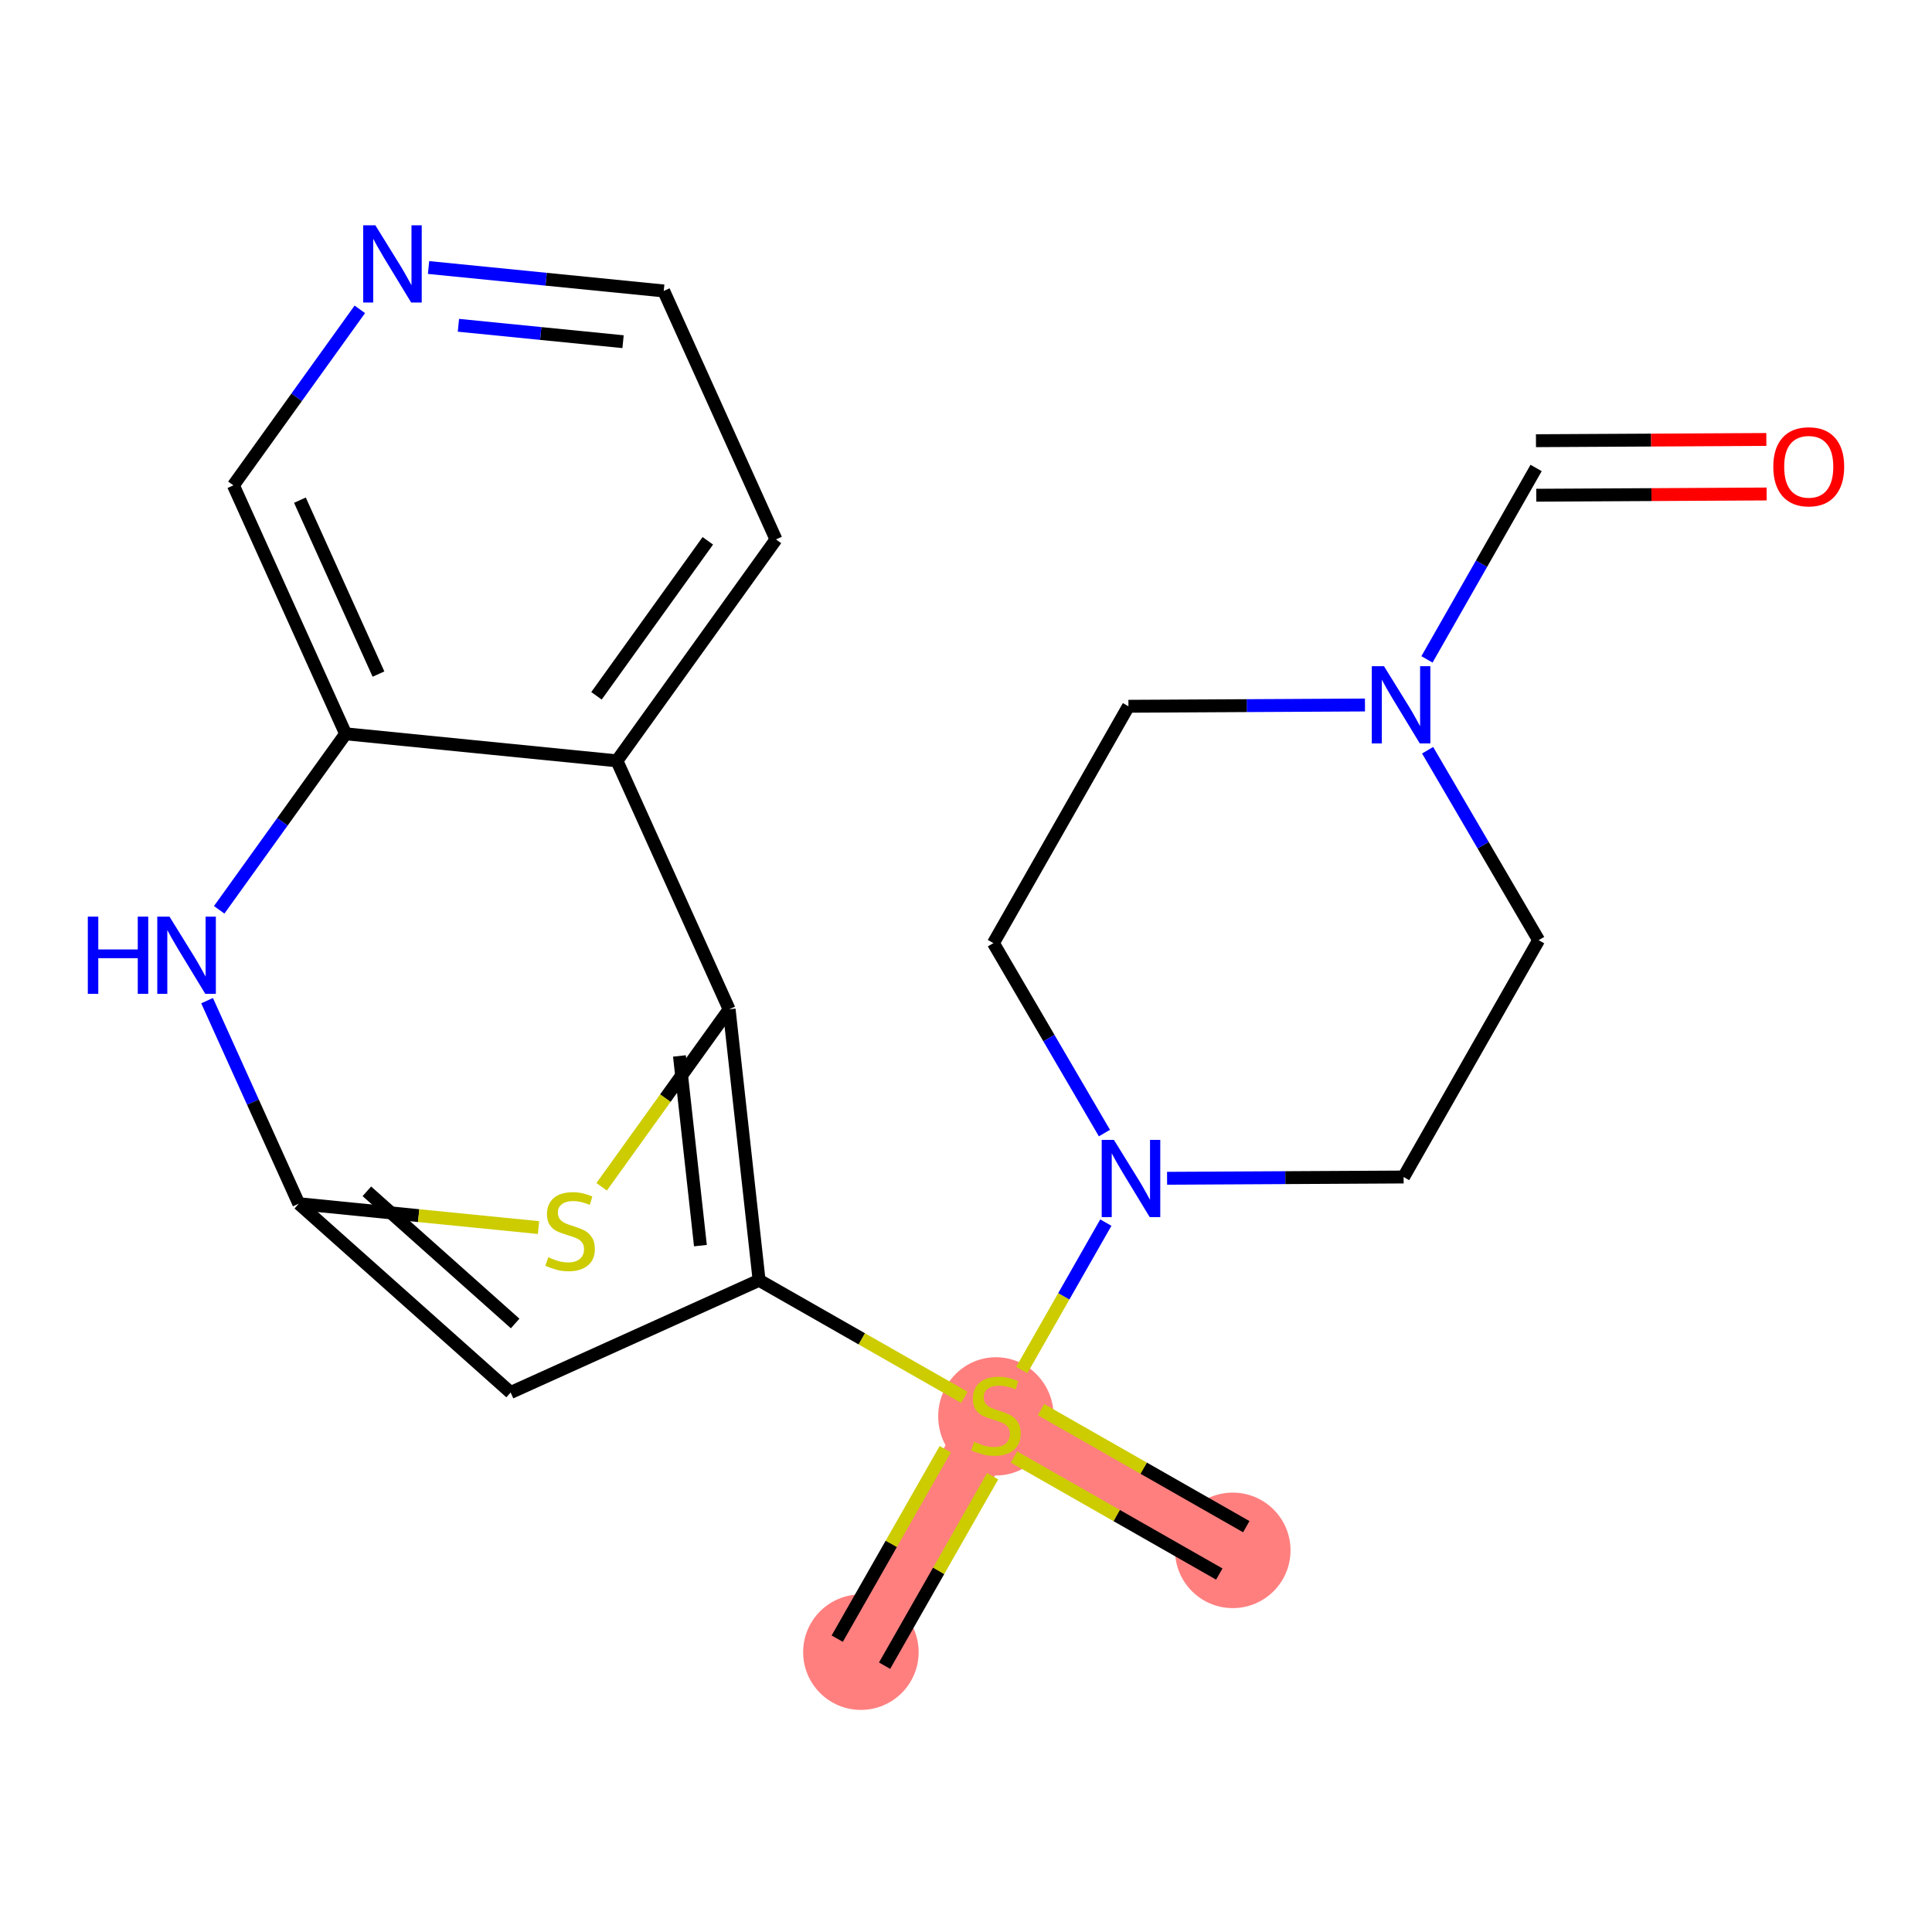 <?xml version='1.0' encoding='iso-8859-1'?>
<svg version='1.1' baseProfile='full'
              xmlns='http://www.w3.org/2000/svg'
                      xmlns:rdkit='http://www.rdkit.org/xml'
                      xmlns:xlink='http://www.w3.org/1999/xlink'
                  xml:space='preserve'
width='300px' height='300px' viewBox='0 0 300 300'>
<!-- END OF HEADER -->
<rect style='opacity:1.0;fill:#FFFFFF;stroke:none' width='300' height='300' x='0' y='0'> </rect>
<rect style='opacity:1.0;fill:#FFFFFF;stroke:none' width='300' height='300' x='0' y='0'> </rect>
<path d='M 191.426,240.74 L 154.65,219.771' style='fill:none;fill-rule:evenodd;stroke:#FF7F7F;stroke-width:9.0px;stroke-linecap:butt;stroke-linejoin:miter;stroke-opacity:1' />
<path d='M 154.65,219.771 L 133.68,256.547' style='fill:none;fill-rule:evenodd;stroke:#FF7F7F;stroke-width:9.0px;stroke-linecap:butt;stroke-linejoin:miter;stroke-opacity:1' />
<ellipse cx='191.426' cy='240.74' rx='8.467' ry='8.467'  style='fill:#FF7F7F;fill-rule:evenodd;stroke:#FF7F7F;stroke-width:1.0px;stroke-linecap:butt;stroke-linejoin:miter;stroke-opacity:1' />
<ellipse cx='154.65' cy='219.932' rx='8.467' ry='8.681'  style='fill:#FF7F7F;fill-rule:evenodd;stroke:#FF7F7F;stroke-width:1.0px;stroke-linecap:butt;stroke-linejoin:miter;stroke-opacity:1' />
<ellipse cx='133.68' cy='256.547' rx='8.467' ry='8.467'  style='fill:#FF7F7F;fill-rule:evenodd;stroke:#FF7F7F;stroke-width:1.0px;stroke-linecap:butt;stroke-linejoin:miter;stroke-opacity:1' />
<path class='bond-0 atom-0 atom-1' d='M 193.523,237.062 L 177.586,227.975' style='fill:none;fill-rule:evenodd;stroke:#000000;stroke-width:2.0px;stroke-linecap:butt;stroke-linejoin:miter;stroke-opacity:1' />
<path class='bond-0 atom-0 atom-1' d='M 177.586,227.975 L 161.649,218.888' style='fill:none;fill-rule:evenodd;stroke:#CCCC00;stroke-width:2.0px;stroke-linecap:butt;stroke-linejoin:miter;stroke-opacity:1' />
<path class='bond-0 atom-0 atom-1' d='M 189.329,244.418 L 173.392,235.331' style='fill:none;fill-rule:evenodd;stroke:#000000;stroke-width:2.0px;stroke-linecap:butt;stroke-linejoin:miter;stroke-opacity:1' />
<path class='bond-0 atom-0 atom-1' d='M 173.392,235.331 L 157.455,226.244' style='fill:none;fill-rule:evenodd;stroke:#CCCC00;stroke-width:2.0px;stroke-linecap:butt;stroke-linejoin:miter;stroke-opacity:1' />
<path class='bond-1 atom-1 atom-2' d='M 146.777,225.032 L 138.39,239.741' style='fill:none;fill-rule:evenodd;stroke:#CCCC00;stroke-width:2.0px;stroke-linecap:butt;stroke-linejoin:miter;stroke-opacity:1' />
<path class='bond-1 atom-1 atom-2' d='M 138.39,239.741 L 130.003,254.45' style='fill:none;fill-rule:evenodd;stroke:#000000;stroke-width:2.0px;stroke-linecap:butt;stroke-linejoin:miter;stroke-opacity:1' />
<path class='bond-1 atom-1 atom-2' d='M 154.132,229.225 L 145.745,243.935' style='fill:none;fill-rule:evenodd;stroke:#CCCC00;stroke-width:2.0px;stroke-linecap:butt;stroke-linejoin:miter;stroke-opacity:1' />
<path class='bond-1 atom-1 atom-2' d='M 145.745,243.935 L 137.358,258.644' style='fill:none;fill-rule:evenodd;stroke:#000000;stroke-width:2.0px;stroke-linecap:butt;stroke-linejoin:miter;stroke-opacity:1' />
<path class='bond-2 atom-1 atom-3' d='M 149.747,216.976 L 133.81,207.889' style='fill:none;fill-rule:evenodd;stroke:#CCCC00;stroke-width:2.0px;stroke-linecap:butt;stroke-linejoin:miter;stroke-opacity:1' />
<path class='bond-2 atom-1 atom-3' d='M 133.81,207.889 L 117.873,198.802' style='fill:none;fill-rule:evenodd;stroke:#000000;stroke-width:2.0px;stroke-linecap:butt;stroke-linejoin:miter;stroke-opacity:1' />
<path class='bond-14 atom-1 atom-15' d='M 158.661,212.735 L 165.187,201.29' style='fill:none;fill-rule:evenodd;stroke:#CCCC00;stroke-width:2.0px;stroke-linecap:butt;stroke-linejoin:miter;stroke-opacity:1' />
<path class='bond-14 atom-1 atom-15' d='M 165.187,201.29 L 171.713,189.845' style='fill:none;fill-rule:evenodd;stroke:#0000FF;stroke-width:2.0px;stroke-linecap:butt;stroke-linejoin:miter;stroke-opacity:1' />
<path class='bond-3 atom-3 atom-4' d='M 117.873,198.802 L 79.292,216.229' style='fill:none;fill-rule:evenodd;stroke:#000000;stroke-width:2.0px;stroke-linecap:butt;stroke-linejoin:miter;stroke-opacity:1' />
<path class='bond-22 atom-7 atom-3' d='M 113.221,156.724 L 117.873,198.802' style='fill:none;fill-rule:evenodd;stroke:#000000;stroke-width:2.0px;stroke-linecap:butt;stroke-linejoin:miter;stroke-opacity:1' />
<path class='bond-22 atom-7 atom-3' d='M 105.504,163.966 L 108.76,193.42' style='fill:none;fill-rule:evenodd;stroke:#000000;stroke-width:2.0px;stroke-linecap:butt;stroke-linejoin:miter;stroke-opacity:1' />
<path class='bond-4 atom-4 atom-5' d='M 79.292,216.229 L 46.397,186.908' style='fill:none;fill-rule:evenodd;stroke:#000000;stroke-width:2.0px;stroke-linecap:butt;stroke-linejoin:miter;stroke-opacity:1' />
<path class='bond-4 atom-4 atom-5' d='M 79.992,205.51 L 56.965,184.986' style='fill:none;fill-rule:evenodd;stroke:#000000;stroke-width:2.0px;stroke-linecap:butt;stroke-linejoin:miter;stroke-opacity:1' />
<path class='bond-5 atom-5 atom-6' d='M 46.397,186.908 L 65.009,188.763' style='fill:none;fill-rule:evenodd;stroke:#000000;stroke-width:2.0px;stroke-linecap:butt;stroke-linejoin:miter;stroke-opacity:1' />
<path class='bond-5 atom-5 atom-6' d='M 65.009,188.763 L 83.621,190.618' style='fill:none;fill-rule:evenodd;stroke:#CCCC00;stroke-width:2.0px;stroke-linecap:butt;stroke-linejoin:miter;stroke-opacity:1' />
<path class='bond-25 atom-14 atom-5' d='M 32.156,155.38 L 39.276,171.144' style='fill:none;fill-rule:evenodd;stroke:#0000FF;stroke-width:2.0px;stroke-linecap:butt;stroke-linejoin:miter;stroke-opacity:1' />
<path class='bond-25 atom-14 atom-5' d='M 39.276,171.144 L 46.397,186.908' style='fill:none;fill-rule:evenodd;stroke:#000000;stroke-width:2.0px;stroke-linecap:butt;stroke-linejoin:miter;stroke-opacity:1' />
<path class='bond-6 atom-6 atom-7' d='M 93.425,184.282 L 103.323,170.503' style='fill:none;fill-rule:evenodd;stroke:#CCCC00;stroke-width:2.0px;stroke-linecap:butt;stroke-linejoin:miter;stroke-opacity:1' />
<path class='bond-6 atom-6 atom-7' d='M 103.323,170.503 L 113.221,156.724' style='fill:none;fill-rule:evenodd;stroke:#000000;stroke-width:2.0px;stroke-linecap:butt;stroke-linejoin:miter;stroke-opacity:1' />
<path class='bond-7 atom-7 atom-8' d='M 113.221,156.724 L 95.794,118.143' style='fill:none;fill-rule:evenodd;stroke:#000000;stroke-width:2.0px;stroke-linecap:butt;stroke-linejoin:miter;stroke-opacity:1' />
<path class='bond-8 atom-8 atom-9' d='M 95.794,118.143 L 120.493,83.76' style='fill:none;fill-rule:evenodd;stroke:#000000;stroke-width:2.0px;stroke-linecap:butt;stroke-linejoin:miter;stroke-opacity:1' />
<path class='bond-8 atom-8 atom-9' d='M 92.622,108.045 L 109.911,83.977' style='fill:none;fill-rule:evenodd;stroke:#000000;stroke-width:2.0px;stroke-linecap:butt;stroke-linejoin:miter;stroke-opacity:1' />
<path class='bond-23 atom-13 atom-8' d='M 53.668,113.945 L 95.794,118.143' style='fill:none;fill-rule:evenodd;stroke:#000000;stroke-width:2.0px;stroke-linecap:butt;stroke-linejoin:miter;stroke-opacity:1' />
<path class='bond-9 atom-9 atom-10' d='M 120.493,83.76 L 103.065,45.179' style='fill:none;fill-rule:evenodd;stroke:#000000;stroke-width:2.0px;stroke-linecap:butt;stroke-linejoin:miter;stroke-opacity:1' />
<path class='bond-10 atom-10 atom-11' d='M 103.065,45.179 L 84.805,43.359' style='fill:none;fill-rule:evenodd;stroke:#000000;stroke-width:2.0px;stroke-linecap:butt;stroke-linejoin:miter;stroke-opacity:1' />
<path class='bond-10 atom-10 atom-11' d='M 84.805,43.359 L 66.545,41.539' style='fill:none;fill-rule:evenodd;stroke:#0000FF;stroke-width:2.0px;stroke-linecap:butt;stroke-linejoin:miter;stroke-opacity:1' />
<path class='bond-10 atom-10 atom-11' d='M 96.748,53.058 L 83.965,51.784' style='fill:none;fill-rule:evenodd;stroke:#000000;stroke-width:2.0px;stroke-linecap:butt;stroke-linejoin:miter;stroke-opacity:1' />
<path class='bond-10 atom-10 atom-11' d='M 83.965,51.784 L 71.183,50.51' style='fill:none;fill-rule:evenodd;stroke:#0000FF;stroke-width:2.0px;stroke-linecap:butt;stroke-linejoin:miter;stroke-opacity:1' />
<path class='bond-11 atom-11 atom-12' d='M 55.873,48.034 L 46.057,61.699' style='fill:none;fill-rule:evenodd;stroke:#0000FF;stroke-width:2.0px;stroke-linecap:butt;stroke-linejoin:miter;stroke-opacity:1' />
<path class='bond-11 atom-11 atom-12' d='M 46.057,61.699 L 36.241,75.364' style='fill:none;fill-rule:evenodd;stroke:#000000;stroke-width:2.0px;stroke-linecap:butt;stroke-linejoin:miter;stroke-opacity:1' />
<path class='bond-12 atom-12 atom-13' d='M 36.241,75.364 L 53.668,113.945' style='fill:none;fill-rule:evenodd;stroke:#000000;stroke-width:2.0px;stroke-linecap:butt;stroke-linejoin:miter;stroke-opacity:1' />
<path class='bond-12 atom-12 atom-13' d='M 46.571,77.665 L 58.77,104.672' style='fill:none;fill-rule:evenodd;stroke:#000000;stroke-width:2.0px;stroke-linecap:butt;stroke-linejoin:miter;stroke-opacity:1' />
<path class='bond-13 atom-13 atom-14' d='M 53.668,113.945 L 43.852,127.61' style='fill:none;fill-rule:evenodd;stroke:#000000;stroke-width:2.0px;stroke-linecap:butt;stroke-linejoin:miter;stroke-opacity:1' />
<path class='bond-13 atom-13 atom-14' d='M 43.852,127.61 L 34.036,141.275' style='fill:none;fill-rule:evenodd;stroke:#0000FF;stroke-width:2.0px;stroke-linecap:butt;stroke-linejoin:miter;stroke-opacity:1' />
<path class='bond-15 atom-15 atom-16' d='M 181.224,182.964 L 199.588,182.865' style='fill:none;fill-rule:evenodd;stroke:#0000FF;stroke-width:2.0px;stroke-linecap:butt;stroke-linejoin:miter;stroke-opacity:1' />
<path class='bond-15 atom-15 atom-16' d='M 199.588,182.865 L 217.953,182.766' style='fill:none;fill-rule:evenodd;stroke:#000000;stroke-width:2.0px;stroke-linecap:butt;stroke-linejoin:miter;stroke-opacity:1' />
<path class='bond-24 atom-22 atom-15' d='M 154.254,146.447 L 162.875,161.194' style='fill:none;fill-rule:evenodd;stroke:#000000;stroke-width:2.0px;stroke-linecap:butt;stroke-linejoin:miter;stroke-opacity:1' />
<path class='bond-24 atom-22 atom-15' d='M 162.875,161.194 L 171.496,175.942' style='fill:none;fill-rule:evenodd;stroke:#0000FF;stroke-width:2.0px;stroke-linecap:butt;stroke-linejoin:miter;stroke-opacity:1' />
<path class='bond-16 atom-16 atom-17' d='M 217.953,182.766 L 238.922,145.99' style='fill:none;fill-rule:evenodd;stroke:#000000;stroke-width:2.0px;stroke-linecap:butt;stroke-linejoin:miter;stroke-opacity:1' />
<path class='bond-17 atom-17 atom-18' d='M 238.922,145.99 L 230.301,131.242' style='fill:none;fill-rule:evenodd;stroke:#000000;stroke-width:2.0px;stroke-linecap:butt;stroke-linejoin:miter;stroke-opacity:1' />
<path class='bond-17 atom-17 atom-18' d='M 230.301,131.242 L 221.68,116.495' style='fill:none;fill-rule:evenodd;stroke:#0000FF;stroke-width:2.0px;stroke-linecap:butt;stroke-linejoin:miter;stroke-opacity:1' />
<path class='bond-18 atom-18 atom-19' d='M 221.579,102.389 L 230.053,87.528' style='fill:none;fill-rule:evenodd;stroke:#0000FF;stroke-width:2.0px;stroke-linecap:butt;stroke-linejoin:miter;stroke-opacity:1' />
<path class='bond-18 atom-18 atom-19' d='M 230.053,87.528 L 238.526,72.666' style='fill:none;fill-rule:evenodd;stroke:#000000;stroke-width:2.0px;stroke-linecap:butt;stroke-linejoin:miter;stroke-opacity:1' />
<path class='bond-20 atom-18 atom-21' d='M 211.952,109.472 L 193.588,109.571' style='fill:none;fill-rule:evenodd;stroke:#0000FF;stroke-width:2.0px;stroke-linecap:butt;stroke-linejoin:miter;stroke-opacity:1' />
<path class='bond-20 atom-18 atom-21' d='M 193.588,109.571 L 175.223,109.67' style='fill:none;fill-rule:evenodd;stroke:#000000;stroke-width:2.0px;stroke-linecap:butt;stroke-linejoin:miter;stroke-opacity:1' />
<path class='bond-19 atom-19 atom-20' d='M 238.549,76.899 L 256.435,76.803' style='fill:none;fill-rule:evenodd;stroke:#000000;stroke-width:2.0px;stroke-linecap:butt;stroke-linejoin:miter;stroke-opacity:1' />
<path class='bond-19 atom-19 atom-20' d='M 256.435,76.803 L 274.321,76.706' style='fill:none;fill-rule:evenodd;stroke:#FF0000;stroke-width:2.0px;stroke-linecap:butt;stroke-linejoin:miter;stroke-opacity:1' />
<path class='bond-19 atom-19 atom-20' d='M 238.504,68.432 L 256.39,68.336' style='fill:none;fill-rule:evenodd;stroke:#000000;stroke-width:2.0px;stroke-linecap:butt;stroke-linejoin:miter;stroke-opacity:1' />
<path class='bond-19 atom-19 atom-20' d='M 256.39,68.336 L 274.276,68.24' style='fill:none;fill-rule:evenodd;stroke:#FF0000;stroke-width:2.0px;stroke-linecap:butt;stroke-linejoin:miter;stroke-opacity:1' />
<path class='bond-21 atom-21 atom-22' d='M 175.223,109.67 L 154.254,146.447' style='fill:none;fill-rule:evenodd;stroke:#000000;stroke-width:2.0px;stroke-linecap:butt;stroke-linejoin:miter;stroke-opacity:1' />
<path  class='atom-1' d='M 151.263 223.886
Q 151.398 223.936, 151.957 224.174
Q 152.516 224.411, 153.126 224.563
Q 153.752 224.698, 154.362 224.698
Q 155.496 224.698, 156.157 224.157
Q 156.817 223.598, 156.817 222.633
Q 156.817 221.972, 156.478 221.566
Q 156.157 221.159, 155.649 220.939
Q 155.141 220.719, 154.294 220.465
Q 153.227 220.143, 152.584 219.838
Q 151.957 219.534, 151.5 218.89
Q 151.06 218.247, 151.06 217.163
Q 151.06 215.656, 152.076 214.725
Q 153.109 213.793, 155.141 213.793
Q 156.529 213.793, 158.104 214.454
L 157.715 215.757
Q 156.275 215.165, 155.192 215.165
Q 154.023 215.165, 153.38 215.656
Q 152.736 216.13, 152.753 216.96
Q 152.753 217.603, 153.075 217.993
Q 153.413 218.382, 153.888 218.602
Q 154.379 218.822, 155.192 219.076
Q 156.275 219.415, 156.919 219.754
Q 157.562 220.093, 158.019 220.787
Q 158.494 221.464, 158.494 222.633
Q 158.494 224.292, 157.376 225.19
Q 156.275 226.07, 154.429 226.07
Q 153.363 226.07, 152.55 225.833
Q 151.754 225.613, 150.806 225.223
L 151.263 223.886
' fill='#CCCC00'/>
<path  class='atom-6' d='M 85.136 195.221
Q 85.272 195.272, 85.83 195.509
Q 86.389 195.746, 86.999 195.899
Q 87.625 196.034, 88.235 196.034
Q 89.37 196.034, 90.03 195.492
Q 90.69 194.934, 90.69 193.968
Q 90.69 193.308, 90.352 192.901
Q 90.03 192.495, 89.522 192.275
Q 89.014 192.055, 88.167 191.801
Q 87.1 191.479, 86.457 191.174
Q 85.83 190.869, 85.373 190.226
Q 84.933 189.582, 84.933 188.499
Q 84.933 186.992, 85.949 186.06
Q 86.982 185.129, 89.014 185.129
Q 90.402 185.129, 91.977 185.789
L 91.588 187.093
Q 90.148 186.5, 89.065 186.5
Q 87.896 186.5, 87.253 186.992
Q 86.609 187.466, 86.626 188.295
Q 86.626 188.939, 86.948 189.328
Q 87.287 189.718, 87.761 189.938
Q 88.252 190.158, 89.065 190.412
Q 90.148 190.751, 90.792 191.09
Q 91.435 191.428, 91.893 192.122
Q 92.367 192.8, 92.367 193.968
Q 92.367 195.628, 91.249 196.525
Q 90.148 197.406, 88.303 197.406
Q 87.236 197.406, 86.423 197.169
Q 85.627 196.949, 84.679 196.559
L 85.136 195.221
' fill='#CCCC00'/>
<path  class='atom-11' d='M 58.289 34.986
L 62.218 41.336
Q 62.608 41.963, 63.234 43.097
Q 63.861 44.232, 63.895 44.3
L 63.895 34.986
L 65.486 34.986
L 65.486 46.975
L 63.844 46.975
L 59.627 40.032
Q 59.136 39.22, 58.611 38.288
Q 58.103 37.357, 57.951 37.069
L 57.951 46.975
L 56.393 46.975
L 56.393 34.986
L 58.289 34.986
' fill='#0000FF'/>
<path  class='atom-14' d='M 13.636 142.333
L 15.262 142.333
L 15.262 147.43
L 21.392 147.43
L 21.392 142.333
L 23.018 142.333
L 23.018 154.322
L 21.392 154.322
L 21.392 148.785
L 15.262 148.785
L 15.262 154.322
L 13.636 154.322
L 13.636 142.333
' fill='#0000FF'/>
<path  class='atom-14' d='M 26.32 142.333
L 30.248 148.683
Q 30.638 149.31, 31.264 150.444
Q 31.891 151.579, 31.925 151.646
L 31.925 142.333
L 33.517 142.333
L 33.517 154.322
L 31.874 154.322
L 27.657 147.379
Q 27.166 146.566, 26.642 145.635
Q 26.134 144.704, 25.981 144.416
L 25.981 154.322
L 24.423 154.322
L 24.423 142.333
L 26.32 142.333
' fill='#0000FF'/>
<path  class='atom-15' d='M 172.969 177
L 176.897 183.35
Q 177.287 183.977, 177.913 185.111
Q 178.54 186.246, 178.574 186.314
L 178.574 177
L 180.166 177
L 180.166 188.989
L 178.523 188.989
L 174.306 182.046
Q 173.815 181.233, 173.29 180.302
Q 172.782 179.371, 172.63 179.083
L 172.63 188.989
L 171.072 188.989
L 171.072 177
L 172.969 177
' fill='#0000FF'/>
<path  class='atom-18' d='M 214.907 103.447
L 218.836 109.798
Q 219.225 110.424, 219.852 111.559
Q 220.478 112.693, 220.512 112.761
L 220.512 103.447
L 222.104 103.447
L 222.104 115.437
L 220.461 115.437
L 216.245 108.494
Q 215.754 107.681, 215.229 106.75
Q 214.721 105.818, 214.568 105.53
L 214.568 115.437
L 213.011 115.437
L 213.011 103.447
L 214.907 103.447
' fill='#0000FF'/>
<path  class='atom-20' d='M 275.357 72.471
Q 275.357 69.593, 276.779 67.984
Q 278.202 66.375, 280.86 66.375
Q 283.519 66.375, 284.941 67.984
Q 286.364 69.593, 286.364 72.471
Q 286.364 75.384, 284.924 77.043
Q 283.485 78.686, 280.86 78.686
Q 278.219 78.686, 276.779 77.043
Q 275.357 75.401, 275.357 72.471
M 280.86 77.331
Q 282.689 77.331, 283.671 76.112
Q 284.67 74.876, 284.67 72.471
Q 284.67 70.118, 283.671 68.932
Q 282.689 67.73, 280.86 67.73
Q 279.031 67.73, 278.032 68.915
Q 277.05 70.101, 277.05 72.471
Q 277.05 74.893, 278.032 76.112
Q 279.031 77.331, 280.86 77.331
' fill='#FF0000'/>
</svg>
